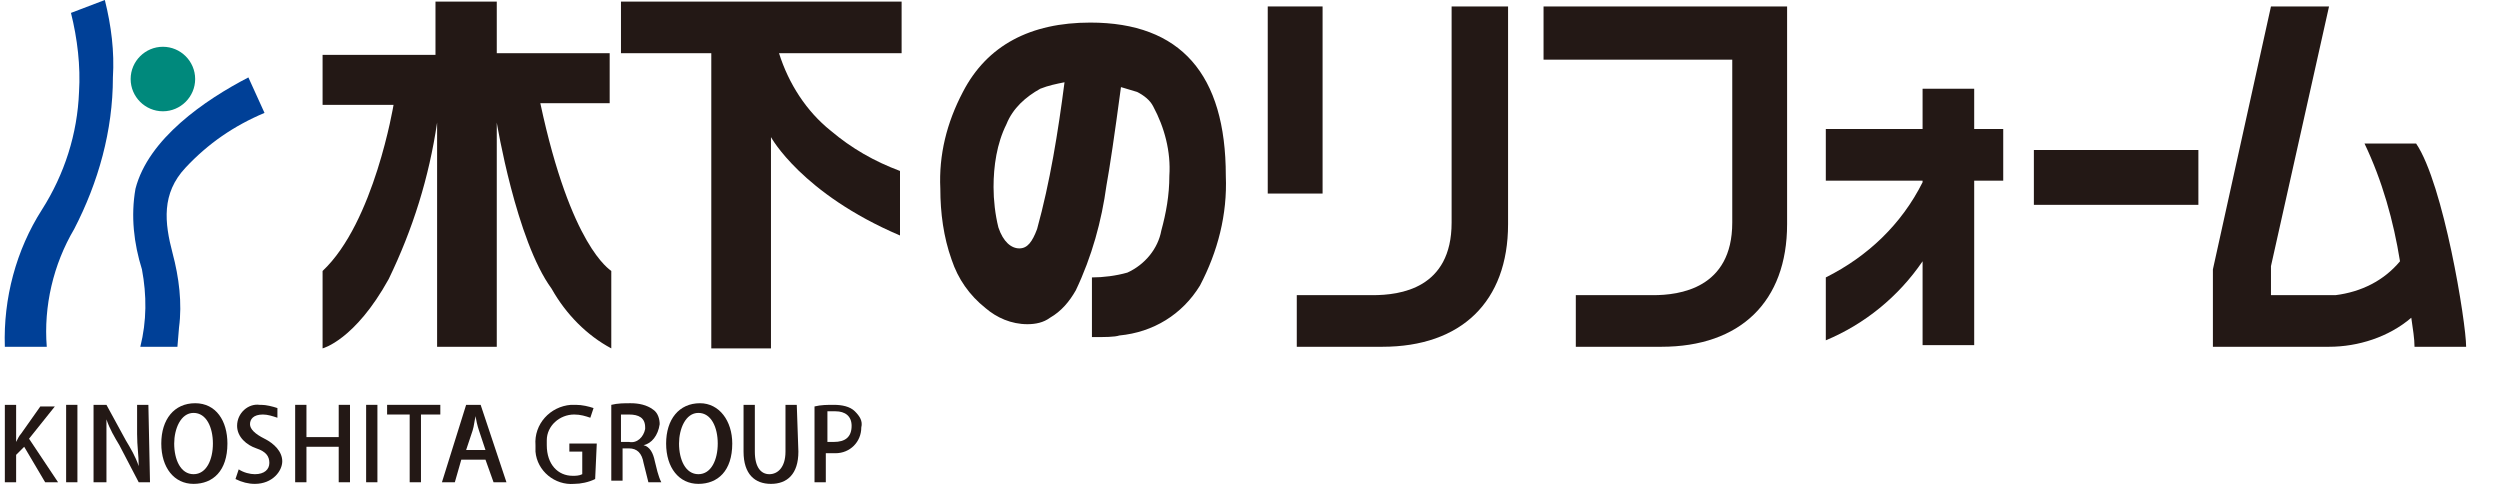 <?xml version="1.0" encoding="utf-8"?>
<!-- Generator: Adobe Illustrator 27.2.0, SVG Export Plug-In . SVG Version: 6.00 Build 0)  -->
<svg version="1.1" id="レイヤー_1" xmlns="http://www.w3.org/2000/svg" xmlns:xlink="http://www.w3.org/1999/xlink" x="0px"
	 y="0px" viewBox="0 0 155 30" style="enable-background:new 0 0 155 30;" xml:space="preserve">
<style type="text/css">
	.st0{fill:#231815;}
	.st1{fill:#00897C;}
	.st2{fill:#004097;}
</style>
<g id="レイヤー_2_00000069358398620352459500000008592955209692627628_">
	<g id="レイヤー_1-2">
		<g id="木下のリフォーム">
			<path class="st0" d="M3.6,29.9H2.8l-1.3-2.2L1,28.2v1.7H0.3v-4.8H1v2.3l0,0c0.1-0.2,0.2-0.4,0.3-0.5l1.2-1.7h0.9l-1.6,2L3.6,29.9
				z"/>
			<path class="st0" d="M4.1,25.1h0.7v4.8H4.1V25.1z"/>
			<path class="st0" d="M9.3,29.9H8.6l-1.2-2.3c-0.3-0.5-0.6-1-0.8-1.6l0,0c0,0.6,0,1.2,0,2.1v1.8H5.8v-4.8h0.8l1.2,2.2
				c0.3,0.5,0.6,1,0.8,1.6l0,0c0-0.7-0.1-1.2-0.1-2v-1.8h0.7L9.3,29.9z"/>
			<path class="st0" d="M14.1,27.5c0,1.7-0.9,2.5-2.1,2.5s-2-1-2-2.5c0-1.5,0.8-2.5,2.1-2.5S14.1,26.1,14.1,27.5z M10.8,27.5
				c0,1,0.4,1.9,1.2,1.9s1.2-0.9,1.2-1.9s-0.4-1.9-1.2-1.9S10.8,26.6,10.8,27.5L10.8,27.5z"/>
			<path class="st0" d="M17.2,25.9c-0.3-0.1-0.6-0.2-0.9-0.2c-0.6,0-0.8,0.3-0.8,0.6c0,0.3,0.3,0.6,0.9,0.9c0.6,0.3,1.1,0.8,1.1,1.4
				S16.9,30,15.8,30c-0.4,0-0.8-0.1-1.2-0.3l0.2-0.6c0.3,0.2,0.7,0.3,1,0.3c0.6,0,0.9-0.3,0.9-0.7c0-0.4-0.2-0.7-0.8-0.9
				c-0.6-0.2-1.2-0.7-1.2-1.4c0-0.8,0.7-1.4,1.4-1.3c0,0,0.1,0,0.1,0c0.3,0,0.7,0.1,1,0.2L17.2,25.9z"/>
			<path class="st0" d="M21.7,29.9H21v-2.2h-2v2.2h-0.7v-4.8H19v2h2v-2h0.7L21.7,29.9z"/>
			<path class="st0" d="M22.7,25.1h0.7v4.8h-0.7V25.1z"/>
			<path class="st0" d="M27.3,25.7h-1.2v4.2h-0.7v-4.2H24v-0.6h3.3L27.3,25.7z"/>
			<path class="st0" d="M31.4,29.9h-0.8l-0.5-1.4h-1.5l-0.4,1.4h-0.8l1.5-4.8h0.9L31.4,29.9z M30.1,27.9l-0.4-1.2
				c-0.1-0.3-0.2-0.7-0.2-0.9l0,0c-0.1,0.3-0.1,0.6-0.2,0.9l-0.4,1.2L30.1,27.9z"/>
			<path class="st0" d="M36.9,29.7C36.5,29.9,36,30,35.6,30c-1.2,0.1-2.3-0.8-2.4-2c0-0.1,0-0.3,0-0.4c-0.1-1.3,0.9-2.4,2.2-2.5
				c0.1,0,0.2,0,0.3,0c0.4,0,0.8,0.1,1.1,0.2l-0.2,0.6c-0.3-0.1-0.6-0.2-1-0.2c-0.9,0-1.7,0.7-1.7,1.6c0,0.1,0,0.2,0,0.3
				c0,1.2,0.7,1.9,1.6,1.9c0.2,0,0.4,0,0.6-0.1v-1.4h-0.8v-0.5H37L36.9,29.7z"/>
			<path class="st0" d="M39.9,27.6c0.4,0.1,0.6,0.5,0.7,1c0.1,0.4,0.2,0.9,0.4,1.3h-0.8c-0.1-0.4-0.2-0.8-0.3-1.2
				c-0.1-0.6-0.4-0.9-0.9-0.9h-0.4v2h-0.7v-4.7c0.4-0.1,0.8-0.1,1.2-0.1c0.5,0,1,0.1,1.4,0.4c0.3,0.2,0.4,0.6,0.4,0.9
				C40.8,27,40.4,27.5,39.9,27.6L39.9,27.6z M39,27.4c0.5,0.1,0.9-0.3,1-0.8c0,0,0-0.1,0-0.1c0-0.6-0.4-0.8-1-0.8
				c-0.2,0-0.3,0-0.5,0v1.7H39z"/>
			<path class="st0" d="M45.4,27.5c0,1.7-0.9,2.5-2.1,2.5s-2-1-2-2.5c0-1.5,0.8-2.5,2.1-2.5C44.6,25,45.4,26.1,45.4,27.5z
				 M42.1,27.5c0,1,0.4,1.9,1.2,1.9s1.2-0.9,1.2-1.9s-0.4-1.9-1.2-1.9S42.1,26.6,42.1,27.5L42.1,27.5z"/>
			<path class="st0" d="M49.5,28c0,1.4-0.7,2-1.7,2c-1,0-1.7-0.6-1.7-2v-2.9h0.7V28c0,1,0.4,1.4,0.9,1.4c0.5,0,1-0.4,1-1.4v-2.9h0.7
				L49.5,28z"/>
			<path class="st0" d="M50.5,25.2c0.4-0.1,0.8-0.1,1.2-0.1c0.5,0,1,0.1,1.3,0.4c0.3,0.3,0.5,0.6,0.4,1c0,0.9-0.7,1.6-1.6,1.6
				c-0.1,0-0.1,0-0.2,0c-0.1,0-0.3,0-0.4,0v1.8h-0.7L50.5,25.2z M51.3,27.4c0.1,0,0.3,0,0.4,0c0.7,0,1.1-0.3,1.1-1
				c0-0.6-0.4-0.9-1-0.9c-0.2,0-0.3,0-0.5,0V27.4z"/>
			<path class="st1" d="M10.1,6.9c1.1,0,2-0.9,2-2s-0.9-2-2-2s-2,0.9-2,2S9,6.9,10.1,6.9L10.1,6.9z"/>
			<path class="st2" d="M6.5,0L4.4,0.8C4.8,2.4,5,4.1,4.9,5.7C4.8,8.3,4,10.8,2.6,13c-1.6,2.5-2.4,5.5-2.3,8.5h2.6
				c-0.2-2.5,0.4-5.1,1.7-7.3C6.1,11.3,7,8.1,7,4.8C7.1,3.2,6.9,1.6,6.5,0z"/>
			<path class="st2" d="M8.4,11.7c-0.3,1.7-0.1,3.4,0.4,5c0.3,1.6,0.3,3.2-0.1,4.8H11l0.1-1.2c0.2-1.5,0-3.1-0.4-4.6
				c-0.5-1.9-0.7-3.7,0.8-5.3c1.4-1.5,3-2.6,4.9-3.4l-1-2.2C12.7,6.2,9.2,8.6,8.4,11.7z"/>
			<rect x="126.1" y="9.3" class="st0" width="10.2" height="3.4"/>
			<path class="st0" d="M93.5,0.4H90v13.4c0,4.1-3.2,4.5-4.9,4.5h-4.7v3.2h5.3c4.9,0,7.8-2.8,7.8-7.6V0.4z"/>
			<path class="st0" d="M110.8,0.4H95.7v3.3h11.7v10.1c0,4.1-3.3,4.5-4.9,4.5h-4.8v3.2h5.3c4.9,0,7.8-2.8,7.8-7.6V0.4z"/>
			<rect x="78.6" y="0.4" class="st0" width="3.4" height="11.6"/>
			<path class="st0" d="M124.2,8h-1.8V5.5h-3.2V8h-6v3.2h6v0.1c-1.3,2.6-3.4,4.6-6,5.9v3.9c2.4-1,4.5-2.7,6-4.9v5.2h3.2V11.2h1.8
				L124.2,8z"/>
			<path class="st0" d="M152.9,21.5c0-1.5-1.4-10.1-3.1-12.6h-3.2c1.1,2.3,1.8,4.8,2.2,7.3c-1,1.2-2.4,1.9-4,2.1h-4v-1.8l3.6-16.1
				h-3.6l-3.6,16.3v1.1l0,0v3.7h7.2c1.8,0,3.7-0.6,5.1-1.8c0.1,0.7,0.2,1.3,0.2,1.8L152.9,21.5z"/>
			<path class="st0" d="M67.7,20.9v-3.7c0.7,0,1.5-0.1,2.2-0.3c1.1-0.5,1.9-1.5,2.1-2.6c0.3-1.1,0.5-2.2,0.5-3.4
				c0.1-1.5-0.3-3-1-4.3c-0.2-0.4-0.6-0.7-1-0.9c-0.3-0.1-0.7-0.2-1-0.3c-0.4,3-0.7,5-0.9,6.1c-0.3,2.2-0.9,4.4-1.9,6.5
				c-0.4,0.7-0.9,1.3-1.6,1.7c-0.4,0.3-0.9,0.4-1.4,0.4c-1,0-1.9-0.4-2.6-1c-1-0.8-1.7-1.8-2.1-3c-0.5-1.4-0.7-2.9-0.7-4.4
				c-0.1-2.1,0.4-4.1,1.4-6c1.5-2.9,4.2-4.3,7.9-4.3c5.6,0,8.4,3.2,8.4,9.5c0.1,2.4-0.5,4.7-1.6,6.8c-1.1,1.8-2.9,2.9-5,3.1
				C69.1,20.9,68.5,20.9,67.7,20.9z M66,5.1c-0.5,0.1-1,0.2-1.5,0.4c-0.9,0.5-1.7,1.2-2.1,2.2c-0.6,1.2-0.8,2.6-0.8,3.9
				c0,0.8,0.1,1.7,0.3,2.5c0.3,0.9,0.8,1.3,1.3,1.3s0.8-0.4,1.1-1.2C65.1,11.3,65.6,8.2,66,5.1z"/>
			<path class="st0" d="M33.5,6.4h4.3V3.3h-7V0.1H27v3.3h-7v3.1h4.4c0,0-1.2,7.3-4.4,10.3v4.8c0,0,2-0.5,4.1-4.3
				c1.5-3.1,2.5-6.3,3-9.7v13.9h3.7V7.6c0,0,1.2,7.3,3.4,10.3c0.9,1.6,2.2,2.9,3.7,3.7v-4.8C37.8,16.7,35.4,15.3,33.5,6.4z"/>
			<path class="st0" d="M48.3,3.3h7.6V0.1H38.5v3.2h5.6v18.3h3.7V8.5c0,0,1.9,3.5,8,6.1v-4c-1.6-0.6-3-1.4-4.3-2.5
				C50,6.9,48.9,5.2,48.3,3.3z"/>
		</g>
	</g>
</g>
</svg>
